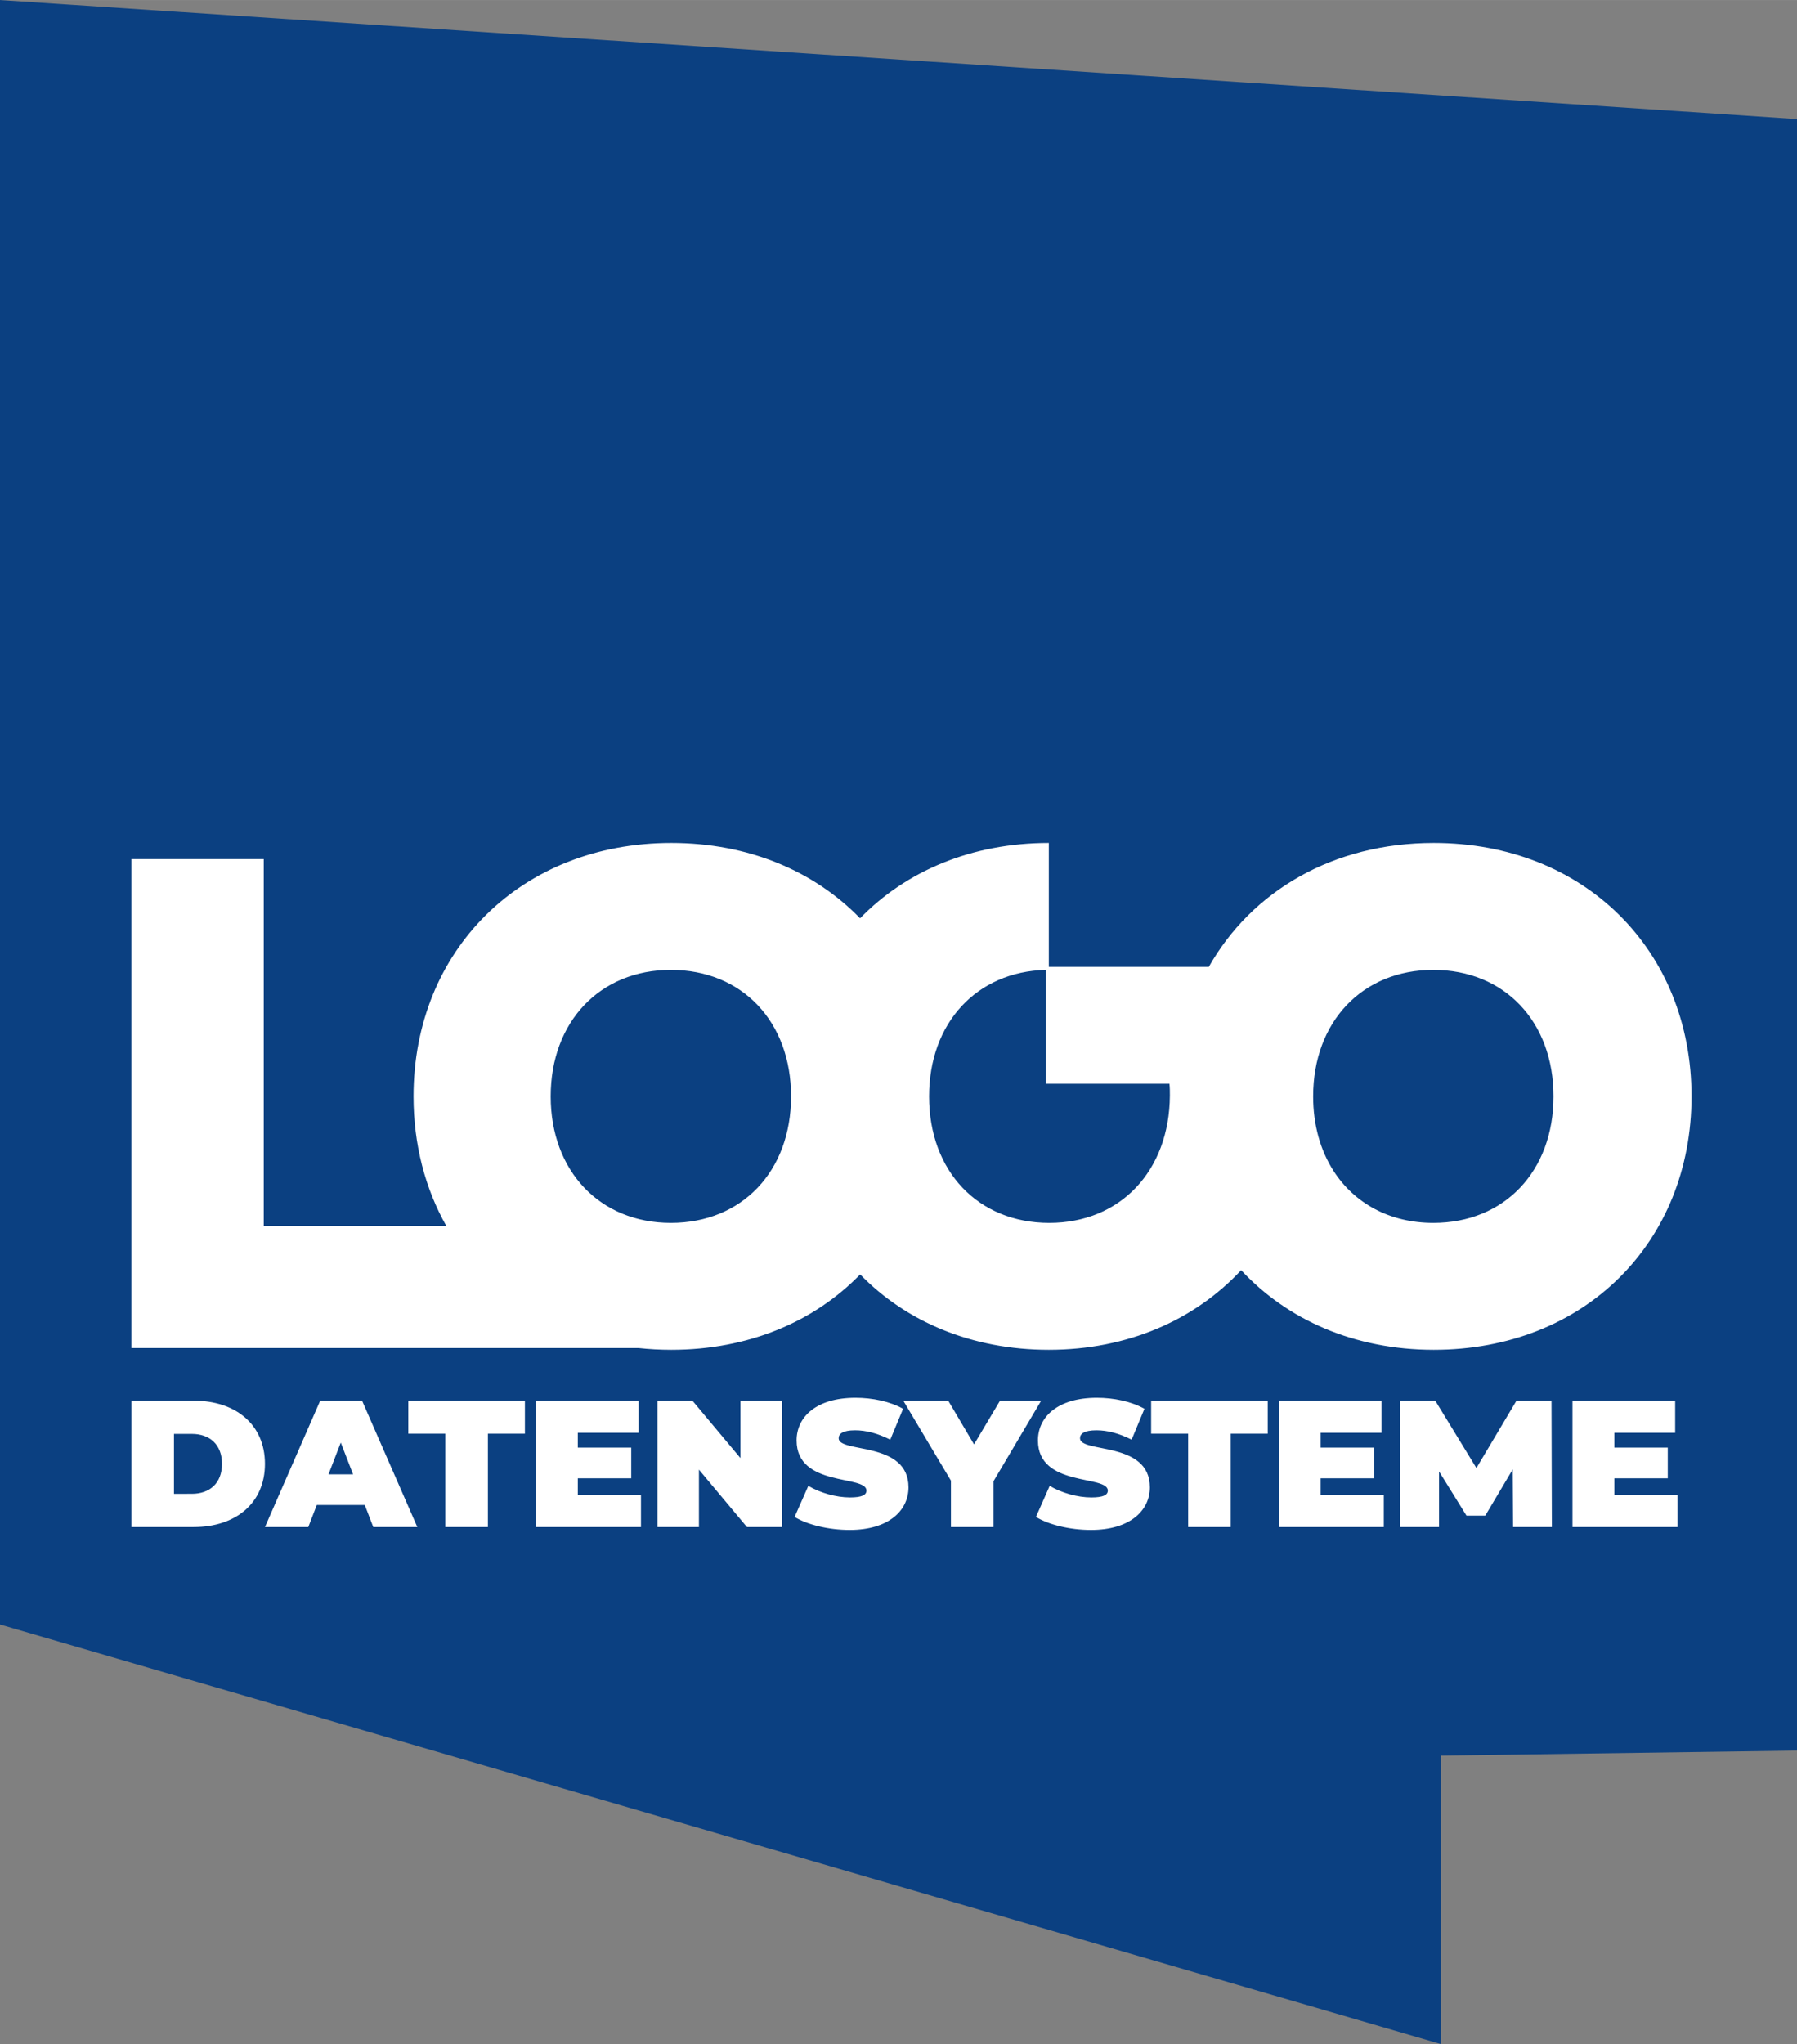 <?xml version="1.0" encoding="UTF-8"?>
<!DOCTYPE svg PUBLIC "-//W3C//DTD SVG 1.1//EN" "http://www.w3.org/Graphics/SVG/1.1/DTD/svg11.dtd">
<svg xmlns="http://www.w3.org/2000/svg" xml:space="preserve" width="9.295cm" height="10.571cm" version="1.1" style="shape-rendering:geometricPrecision; text-rendering:geometricPrecision; image-rendering:optimizeQuality; fill-rule:evenodd; clip-rule:evenodd"
viewBox="0 0 1050031 1194139"
 xmlns:xlink="http://www.w3.org/1999/xlink">
 <rect x="0" y="0" width="1050031" height="1194139" fill="#808080" stroke="none"/>
 <defs>
  <style type="text/css">
   <![CDATA[
    .fil0 {fill:#0B4081}
    .fil1 {fill:white}
   ]]>
  </style>
 </defs>
 <g id="Ebene_x0020_1">
  <polygon class="fil0" points="0,0 0,949009 842030,1194139 842030,1025611 1050032,1022665 1050032,69534 "/>
  <path class="fil1" d="M725230 741986c-27038,29083 -66367,46544 -112373,46544 46006,0 85335,-17461 112373,-46544 -27038,29083 -66367,46544 -112373,46544 -45091,0 -83499,-16516 -110250,-44061l0 12c-26752,27569 -65204,44049 -110345,44049 -6514,0 -12880,-351 -19097,-1020l-296400 0 0 -285640 77346 0 0 214293 106665 0c-12316,-21818 -19138,-47535 -19138,-75678 0,-85108 62589,-148048 150622,-148048 45117,0 83551,16462 110301,44003l0 12c26712,-27518 65100,-44015 110295,-44015l0 72369 93490 0c24987,-44169 72508,-72369 131430,-72369 88033,0 150624,62686 150624,148048 0,85360 -62591,148045 -150624,148045 -46431,0 -85765,-17661 -112547,-46544l1 0zm254980 131316l0 18773 -61383 0 0 -73828 60013 0 0 18773 -35545 0 0 8649 31222 0 0 17929 -31222 0 0 9704 36915 0zm-96094 18773l-213 -33644 -16029 27001 -10970 0 -16029 -25840 0 32483 -22678 0 0 -73828 20463 0 24046 39341 23412 -39341 20462 0 211 73828 -22676 0 1 0zm-75520 -18773l0 18773 -61386 0 0 -73828 60012 0 0 18773 -35542 0 0 8649 31218 0 0 17929 -31218 0 0 9704 36916 0zm-114339 -35755l-21620 0 0 -19300 68132 0 0 19300 -21621 0 0 54528 -24891 0 0 -54528zm-88919 48623l8016 -18141c6961,4113 16243,6749 24364,6749 7066,0 9596,-1476 9596,-4006 0,-9281 -40816,-1793 -40816,-29321 0,-13712 11497,-24892 34385,-24892 9912,0 20143,2111 27842,6434l-7488 18035c-7276,-3691 -14132,-5484 -20566,-5484 -7278,0 -9597,2109 -9597,4641 0,8859 40816,1476 40816,28688 0,13500 -11495,24890 -34382,24890 -12342,0 -24786,-3057 -32170,-7592l0 0 0 -1zm-24792 -20884l0 26789 -24891 0 0 -27105 -27842 -46723 26260 0 15082 25524 15188 -25524 24047 0 -27844 47040 0 -1 0 0zm-116235 20884l8015 -18141c6960,4113 16242,6749 24363,6749 7066,0 9596,-1476 9596,-4006 0,-9281 -40816,-1793 -40816,-29321 0,-13712 11498,-24892 34384,-24892 9914,0 20145,2111 27843,6434l-7488 18035c-7276,-3691 -14133,-5484 -20566,-5484 -7277,0 -9596,2109 -9596,4641 0,8859 40817,1476 40817,28688 0,13500 -11497,24890 -34383,24890 -12342,0 -24786,-3057 -32169,-7592l0 0 0 -1zm-7393 -67923l0 73828 -20461 0 -28054 -33540 0 33540 -24258 0 0 -73828 20460 0 28057 33540 0 -33540 24256 0 0 0zm-82379 55055l0 18773 -61383 0 0 -73828 60013 0 0 18773 -35543 0 0 8649 31217 0 0 17929 -31217 0 0 9704 36913 0zm-114337 -35755l-21621 0 0 -19300 68133 0 0 19300 -21621 0 0 54528 -24891 0 0 -54528zm-47050 41661l-28054 0 -4957 12867 -25314 0 32274 -73828 24468 0 32274 73828 -25734 0 -4957 -12867 0 0zm-6856 -17930l-7172 -18562 -7172 18562 14344 0 0 0zm-129524 -43031l36386 0c24681,0 41660,14027 41660,36913 0,22887 -16981,36915 -41660,36915l-36386 0 0 -73828zm35332 54422c10442,0 17614,-6223 17614,-17509 0,-11283 -7172,-17506 -17614,-17506l-10442 0 0 35016 10442 -1zm667078 -188714c12156,18957 32841,30424 58342,30424 41472,0 70224,-30067 70224,-73894 0,-43827 -28752,-73896 -70224,-73896 -41474,0 -70223,30321 -70223,73896 0,16782 4270,31591 11881,43470zm-166070 30424c-41474,0 -70222,-30067 -70222,-73894 0,-42808 27731,-72877 68188,-73896l0 66504 72259 0c254,2293 254,4587 254,6882 -254,44082 -29007,74404 -70479,74404zm-291327 -73894c0,43572 28751,73894 70224,73894 41472,0 70225,-30067 70225,-73894 0,-43827 -28753,-73896 -70225,-73896 -41473,0 -70224,30321 -70224,73896z"/>
 </g>
</svg>
